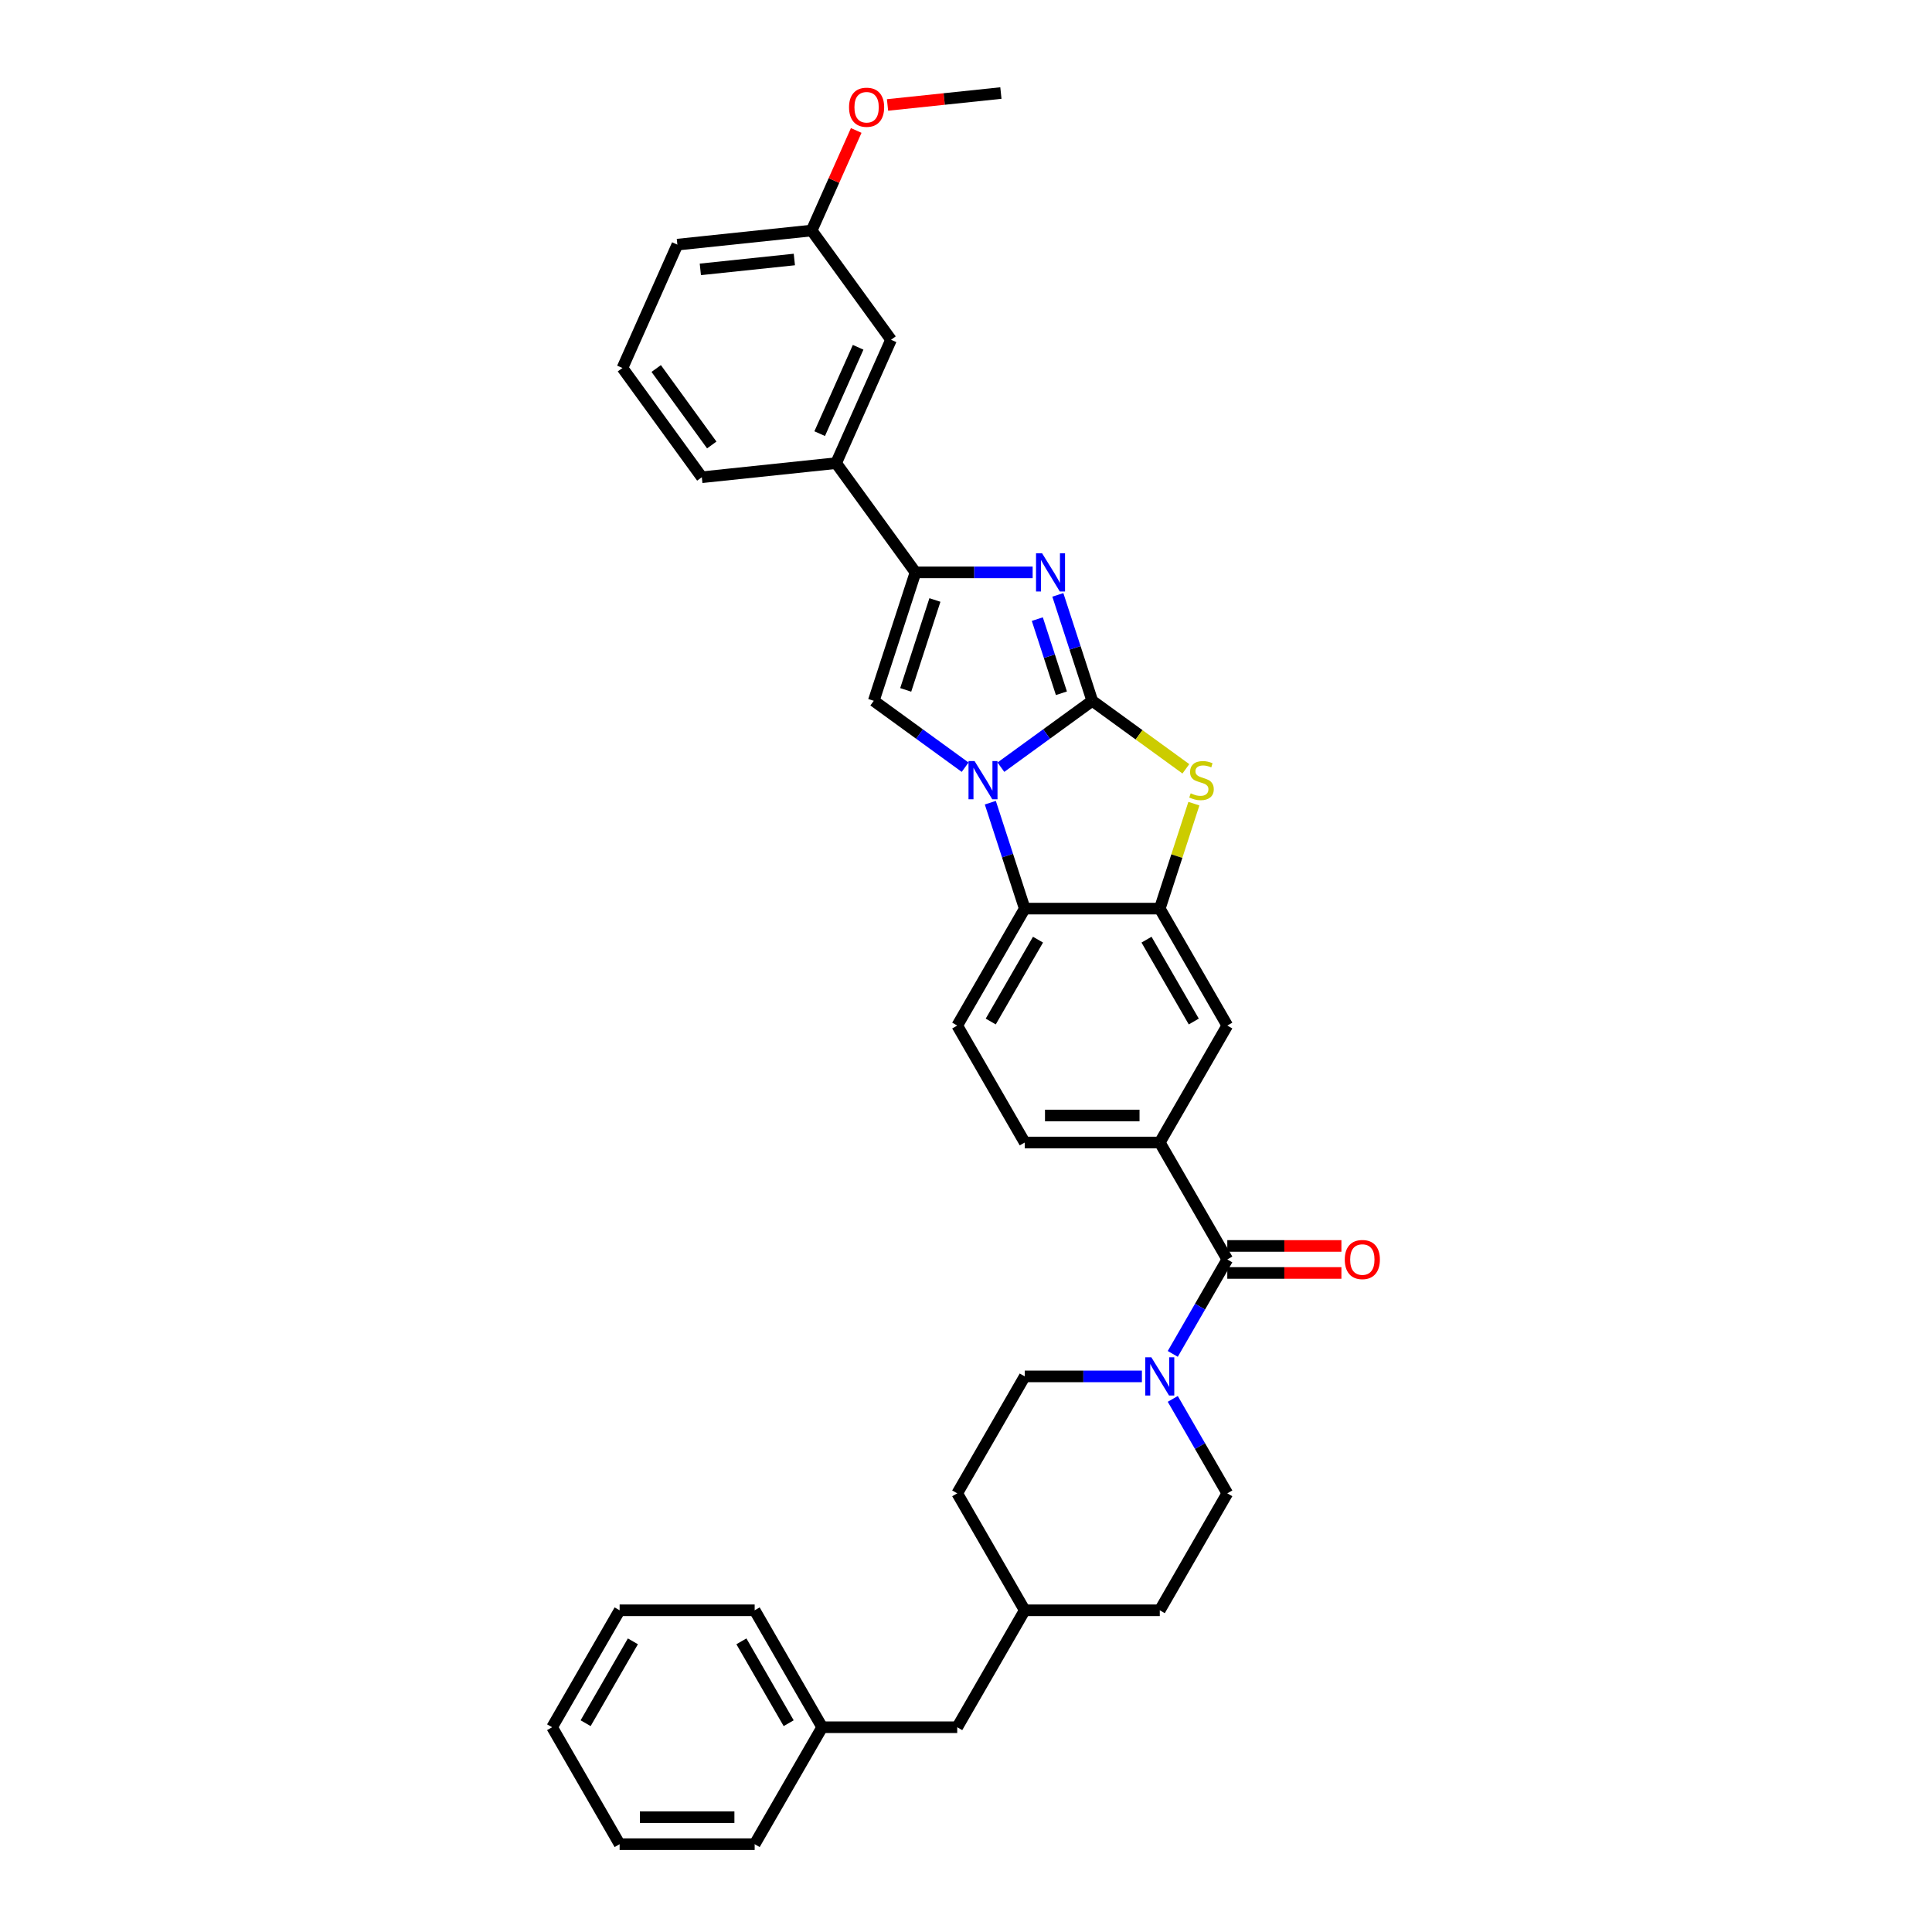 <?xml version='1.0' encoding='iso-8859-1'?>
<svg version='1.1' baseProfile='full'
              xmlns='http://www.w3.org/2000/svg'
                      xmlns:rdkit='http://www.rdkit.org/xml'
                      xmlns:xlink='http://www.w3.org/1999/xlink'
                  xml:space='preserve'
width='1000px' height='1000px' viewBox='0 0 1000 1000'>
<!-- END OF HEADER -->
<rect style='opacity:1.0;fill:#FFFFFF;stroke:none' width='1000' height='1000' x='0' y='0'> </rect>
<path class='bond-0' d='M 565.352,362.737 L 541.706,379.917' style='fill:none;fill-rule:evenodd;stroke:#000000;stroke-width:6px;stroke-linecap:butt;stroke-linejoin:miter;stroke-opacity:1' />
<path class='bond-0' d='M 541.706,379.917 L 518.06,397.097' style='fill:none;fill-rule:evenodd;stroke:#0000FF;stroke-width:6px;stroke-linecap:butt;stroke-linejoin:miter;stroke-opacity:1' />
<path class='bond-1' d='M 565.352,362.737 L 556.445,335.322' style='fill:none;fill-rule:evenodd;stroke:#000000;stroke-width:6px;stroke-linecap:butt;stroke-linejoin:miter;stroke-opacity:1' />
<path class='bond-1' d='M 556.445,335.322 L 547.537,307.907' style='fill:none;fill-rule:evenodd;stroke:#0000FF;stroke-width:6px;stroke-linecap:butt;stroke-linejoin:miter;stroke-opacity:1' />
<path class='bond-1' d='M 549.385,358.832 L 543.15,339.642' style='fill:none;fill-rule:evenodd;stroke:#000000;stroke-width:6px;stroke-linecap:butt;stroke-linejoin:miter;stroke-opacity:1' />
<path class='bond-1' d='M 543.15,339.642 L 536.914,320.451' style='fill:none;fill-rule:evenodd;stroke:#0000FF;stroke-width:6px;stroke-linecap:butt;stroke-linejoin:miter;stroke-opacity:1' />
<path class='bond-2' d='M 565.352,362.737 L 589.579,380.338' style='fill:none;fill-rule:evenodd;stroke:#000000;stroke-width:6px;stroke-linecap:butt;stroke-linejoin:miter;stroke-opacity:1' />
<path class='bond-2' d='M 589.579,380.338 L 613.805,397.94' style='fill:none;fill-rule:evenodd;stroke:#CCCC00;stroke-width:6px;stroke-linecap:butt;stroke-linejoin:miter;stroke-opacity:1' />
<path class='bond-4' d='M 499.551,397.097 L 475.905,379.917' style='fill:none;fill-rule:evenodd;stroke:#0000FF;stroke-width:6px;stroke-linecap:butt;stroke-linejoin:miter;stroke-opacity:1' />
<path class='bond-4' d='M 475.905,379.917 L 452.259,362.737' style='fill:none;fill-rule:evenodd;stroke:#000000;stroke-width:6px;stroke-linecap:butt;stroke-linejoin:miter;stroke-opacity:1' />
<path class='bond-6' d='M 512.589,415.465 L 521.497,442.88' style='fill:none;fill-rule:evenodd;stroke:#0000FF;stroke-width:6px;stroke-linecap:butt;stroke-linejoin:miter;stroke-opacity:1' />
<path class='bond-6' d='M 521.497,442.88 L 530.405,470.295' style='fill:none;fill-rule:evenodd;stroke:#000000;stroke-width:6px;stroke-linecap:butt;stroke-linejoin:miter;stroke-opacity:1' />
<path class='bond-3' d='M 534.499,296.262 L 504.179,296.262' style='fill:none;fill-rule:evenodd;stroke:#0000FF;stroke-width:6px;stroke-linecap:butt;stroke-linejoin:miter;stroke-opacity:1' />
<path class='bond-3' d='M 504.179,296.262 L 473.858,296.262' style='fill:none;fill-rule:evenodd;stroke:#000000;stroke-width:6px;stroke-linecap:butt;stroke-linejoin:miter;stroke-opacity:1' />
<path class='bond-5' d='M 617.952,415.968 L 609.126,443.132' style='fill:none;fill-rule:evenodd;stroke:#CCCC00;stroke-width:6px;stroke-linecap:butt;stroke-linejoin:miter;stroke-opacity:1' />
<path class='bond-5' d='M 609.126,443.132 L 600.3,470.295' style='fill:none;fill-rule:evenodd;stroke:#000000;stroke-width:6px;stroke-linecap:butt;stroke-linejoin:miter;stroke-opacity:1' />
<path class='bond-11' d='M 473.858,296.262 L 432.774,239.716' style='fill:none;fill-rule:evenodd;stroke:#000000;stroke-width:6px;stroke-linecap:butt;stroke-linejoin:miter;stroke-opacity:1' />
<path class='bond-35' d='M 473.858,296.262 L 452.259,362.737' style='fill:none;fill-rule:evenodd;stroke:#000000;stroke-width:6px;stroke-linecap:butt;stroke-linejoin:miter;stroke-opacity:1' />
<path class='bond-35' d='M 483.913,310.553 L 468.794,357.086' style='fill:none;fill-rule:evenodd;stroke:#000000;stroke-width:6px;stroke-linecap:butt;stroke-linejoin:miter;stroke-opacity:1' />
<path class='bond-10' d='M 600.3,470.295 L 635.248,530.826' style='fill:none;fill-rule:evenodd;stroke:#000000;stroke-width:6px;stroke-linecap:butt;stroke-linejoin:miter;stroke-opacity:1' />
<path class='bond-10' d='M 593.436,486.364 L 617.899,528.736' style='fill:none;fill-rule:evenodd;stroke:#000000;stroke-width:6px;stroke-linecap:butt;stroke-linejoin:miter;stroke-opacity:1' />
<path class='bond-34' d='M 600.3,470.295 L 530.405,470.295' style='fill:none;fill-rule:evenodd;stroke:#000000;stroke-width:6px;stroke-linecap:butt;stroke-linejoin:miter;stroke-opacity:1' />
<path class='bond-12' d='M 530.405,470.295 L 495.457,530.826' style='fill:none;fill-rule:evenodd;stroke:#000000;stroke-width:6px;stroke-linecap:butt;stroke-linejoin:miter;stroke-opacity:1' />
<path class='bond-12' d='M 537.269,486.364 L 512.805,528.736' style='fill:none;fill-rule:evenodd;stroke:#000000;stroke-width:6px;stroke-linecap:butt;stroke-linejoin:miter;stroke-opacity:1' />
<path class='bond-7' d='M 635.248,651.889 L 600.3,591.358' style='fill:none;fill-rule:evenodd;stroke:#000000;stroke-width:6px;stroke-linecap:butt;stroke-linejoin:miter;stroke-opacity:1' />
<path class='bond-8' d='M 635.248,651.889 L 621.135,676.332' style='fill:none;fill-rule:evenodd;stroke:#000000;stroke-width:6px;stroke-linecap:butt;stroke-linejoin:miter;stroke-opacity:1' />
<path class='bond-8' d='M 621.135,676.332 L 607.023,700.776' style='fill:none;fill-rule:evenodd;stroke:#0000FF;stroke-width:6px;stroke-linecap:butt;stroke-linejoin:miter;stroke-opacity:1' />
<path class='bond-14' d='M 635.248,658.879 L 664.779,658.879' style='fill:none;fill-rule:evenodd;stroke:#000000;stroke-width:6px;stroke-linecap:butt;stroke-linejoin:miter;stroke-opacity:1' />
<path class='bond-14' d='M 664.779,658.879 L 694.31,658.879' style='fill:none;fill-rule:evenodd;stroke:#FF0000;stroke-width:6px;stroke-linecap:butt;stroke-linejoin:miter;stroke-opacity:1' />
<path class='bond-14' d='M 635.248,644.899 L 664.779,644.899' style='fill:none;fill-rule:evenodd;stroke:#000000;stroke-width:6px;stroke-linecap:butt;stroke-linejoin:miter;stroke-opacity:1' />
<path class='bond-14' d='M 664.779,644.899 L 694.31,644.899' style='fill:none;fill-rule:evenodd;stroke:#FF0000;stroke-width:6px;stroke-linecap:butt;stroke-linejoin:miter;stroke-opacity:1' />
<path class='bond-15' d='M 591.046,712.42 L 560.725,712.42' style='fill:none;fill-rule:evenodd;stroke:#0000FF;stroke-width:6px;stroke-linecap:butt;stroke-linejoin:miter;stroke-opacity:1' />
<path class='bond-15' d='M 560.725,712.42 L 530.405,712.42' style='fill:none;fill-rule:evenodd;stroke:#000000;stroke-width:6px;stroke-linecap:butt;stroke-linejoin:miter;stroke-opacity:1' />
<path class='bond-16' d='M 607.023,724.065 L 621.135,748.508' style='fill:none;fill-rule:evenodd;stroke:#0000FF;stroke-width:6px;stroke-linecap:butt;stroke-linejoin:miter;stroke-opacity:1' />
<path class='bond-16' d='M 621.135,748.508 L 635.248,772.952' style='fill:none;fill-rule:evenodd;stroke:#000000;stroke-width:6px;stroke-linecap:butt;stroke-linejoin:miter;stroke-opacity:1' />
<path class='bond-9' d='M 600.3,591.358 L 635.248,530.826' style='fill:none;fill-rule:evenodd;stroke:#000000;stroke-width:6px;stroke-linecap:butt;stroke-linejoin:miter;stroke-opacity:1' />
<path class='bond-36' d='M 600.3,591.358 L 530.405,591.358' style='fill:none;fill-rule:evenodd;stroke:#000000;stroke-width:6px;stroke-linecap:butt;stroke-linejoin:miter;stroke-opacity:1' />
<path class='bond-36' d='M 589.816,577.379 L 540.889,577.379' style='fill:none;fill-rule:evenodd;stroke:#000000;stroke-width:6px;stroke-linecap:butt;stroke-linejoin:miter;stroke-opacity:1' />
<path class='bond-17' d='M 432.774,239.716 L 461.203,175.863' style='fill:none;fill-rule:evenodd;stroke:#000000;stroke-width:6px;stroke-linecap:butt;stroke-linejoin:miter;stroke-opacity:1' />
<path class='bond-17' d='M 424.268,224.452 L 444.168,179.755' style='fill:none;fill-rule:evenodd;stroke:#000000;stroke-width:6px;stroke-linecap:butt;stroke-linejoin:miter;stroke-opacity:1' />
<path class='bond-25' d='M 432.774,239.716 L 363.262,247.022' style='fill:none;fill-rule:evenodd;stroke:#000000;stroke-width:6px;stroke-linecap:butt;stroke-linejoin:miter;stroke-opacity:1' />
<path class='bond-13' d='M 495.457,530.826 L 530.405,591.358' style='fill:none;fill-rule:evenodd;stroke:#000000;stroke-width:6px;stroke-linecap:butt;stroke-linejoin:miter;stroke-opacity:1' />
<path class='bond-20' d='M 530.405,712.42 L 495.457,772.952' style='fill:none;fill-rule:evenodd;stroke:#000000;stroke-width:6px;stroke-linecap:butt;stroke-linejoin:miter;stroke-opacity:1' />
<path class='bond-21' d='M 635.248,772.952 L 600.3,833.483' style='fill:none;fill-rule:evenodd;stroke:#000000;stroke-width:6px;stroke-linecap:butt;stroke-linejoin:miter;stroke-opacity:1' />
<path class='bond-18' d='M 461.203,175.863 L 420.12,119.316' style='fill:none;fill-rule:evenodd;stroke:#000000;stroke-width:6px;stroke-linecap:butt;stroke-linejoin:miter;stroke-opacity:1' />
<path class='bond-24' d='M 420.12,119.316 L 431.649,93.422' style='fill:none;fill-rule:evenodd;stroke:#000000;stroke-width:6px;stroke-linecap:butt;stroke-linejoin:miter;stroke-opacity:1' />
<path class='bond-24' d='M 431.649,93.422 L 443.178,67.528' style='fill:none;fill-rule:evenodd;stroke:#FF0000;stroke-width:6px;stroke-linecap:butt;stroke-linejoin:miter;stroke-opacity:1' />
<path class='bond-37' d='M 420.12,119.316 L 350.607,126.622' style='fill:none;fill-rule:evenodd;stroke:#000000;stroke-width:6px;stroke-linecap:butt;stroke-linejoin:miter;stroke-opacity:1' />
<path class='bond-37' d='M 411.154,134.315 L 362.495,139.429' style='fill:none;fill-rule:evenodd;stroke:#000000;stroke-width:6px;stroke-linecap:butt;stroke-linejoin:miter;stroke-opacity:1' />
<path class='bond-19' d='M 495.457,894.014 L 530.405,833.483' style='fill:none;fill-rule:evenodd;stroke:#000000;stroke-width:6px;stroke-linecap:butt;stroke-linejoin:miter;stroke-opacity:1' />
<path class='bond-23' d='M 495.457,894.014 L 425.561,894.014' style='fill:none;fill-rule:evenodd;stroke:#000000;stroke-width:6px;stroke-linecap:butt;stroke-linejoin:miter;stroke-opacity:1' />
<path class='bond-38' d='M 495.457,772.952 L 530.405,833.483' style='fill:none;fill-rule:evenodd;stroke:#000000;stroke-width:6px;stroke-linecap:butt;stroke-linejoin:miter;stroke-opacity:1' />
<path class='bond-22' d='M 600.3,833.483 L 530.405,833.483' style='fill:none;fill-rule:evenodd;stroke:#000000;stroke-width:6px;stroke-linecap:butt;stroke-linejoin:miter;stroke-opacity:1' />
<path class='bond-28' d='M 425.561,894.014 L 390.614,833.483' style='fill:none;fill-rule:evenodd;stroke:#000000;stroke-width:6px;stroke-linecap:butt;stroke-linejoin:miter;stroke-opacity:1' />
<path class='bond-28' d='M 408.213,891.924 L 383.749,849.552' style='fill:none;fill-rule:evenodd;stroke:#000000;stroke-width:6px;stroke-linecap:butt;stroke-linejoin:miter;stroke-opacity:1' />
<path class='bond-29' d='M 425.561,894.014 L 390.614,954.545' style='fill:none;fill-rule:evenodd;stroke:#000000;stroke-width:6px;stroke-linecap:butt;stroke-linejoin:miter;stroke-opacity:1' />
<path class='bond-30' d='M 459.383,54.325 L 488.722,51.241' style='fill:none;fill-rule:evenodd;stroke:#FF0000;stroke-width:6px;stroke-linecap:butt;stroke-linejoin:miter;stroke-opacity:1' />
<path class='bond-30' d='M 488.722,51.241 L 518.062,48.157' style='fill:none;fill-rule:evenodd;stroke:#000000;stroke-width:6px;stroke-linecap:butt;stroke-linejoin:miter;stroke-opacity:1' />
<path class='bond-26' d='M 363.262,247.022 L 322.178,190.475' style='fill:none;fill-rule:evenodd;stroke:#000000;stroke-width:6px;stroke-linecap:butt;stroke-linejoin:miter;stroke-opacity:1' />
<path class='bond-26' d='M 368.409,230.323 L 339.65,190.74' style='fill:none;fill-rule:evenodd;stroke:#000000;stroke-width:6px;stroke-linecap:butt;stroke-linejoin:miter;stroke-opacity:1' />
<path class='bond-27' d='M 322.178,190.475 L 350.607,126.622' style='fill:none;fill-rule:evenodd;stroke:#000000;stroke-width:6px;stroke-linecap:butt;stroke-linejoin:miter;stroke-opacity:1' />
<path class='bond-32' d='M 390.614,833.483 L 320.718,833.483' style='fill:none;fill-rule:evenodd;stroke:#000000;stroke-width:6px;stroke-linecap:butt;stroke-linejoin:miter;stroke-opacity:1' />
<path class='bond-31' d='M 390.614,954.545 L 320.718,954.545' style='fill:none;fill-rule:evenodd;stroke:#000000;stroke-width:6px;stroke-linecap:butt;stroke-linejoin:miter;stroke-opacity:1' />
<path class='bond-31' d='M 380.129,940.566 L 331.202,940.566' style='fill:none;fill-rule:evenodd;stroke:#000000;stroke-width:6px;stroke-linecap:butt;stroke-linejoin:miter;stroke-opacity:1' />
<path class='bond-33' d='M 320.718,954.545 L 285.77,894.014' style='fill:none;fill-rule:evenodd;stroke:#000000;stroke-width:6px;stroke-linecap:butt;stroke-linejoin:miter;stroke-opacity:1' />
<path class='bond-39' d='M 320.718,833.483 L 285.77,894.014' style='fill:none;fill-rule:evenodd;stroke:#000000;stroke-width:6px;stroke-linecap:butt;stroke-linejoin:miter;stroke-opacity:1' />
<path class='bond-39' d='M 327.582,849.552 L 303.119,891.924' style='fill:none;fill-rule:evenodd;stroke:#000000;stroke-width:6px;stroke-linecap:butt;stroke-linejoin:miter;stroke-opacity:1' />
<path  class='atom-1' d='M 504.43 393.923
L 510.916 404.408
Q 511.56 405.442, 512.594 407.315
Q 513.628 409.188, 513.684 409.3
L 513.684 393.923
L 516.312 393.923
L 516.312 413.718
L 513.6 413.718
L 506.639 402.255
Q 505.828 400.913, 504.961 399.375
Q 504.123 397.837, 503.871 397.362
L 503.871 413.718
L 501.299 413.718
L 501.299 393.923
L 504.43 393.923
' fill='#0000FF'/>
<path  class='atom-2' d='M 539.378 286.365
L 545.864 296.849
Q 546.507 297.884, 547.542 299.757
Q 548.576 301.63, 548.632 301.742
L 548.632 286.365
L 551.26 286.365
L 551.26 306.16
L 548.548 306.16
L 541.587 294.697
Q 540.776 293.355, 539.909 291.817
Q 539.07 290.279, 538.819 289.804
L 538.819 306.16
L 536.247 306.16
L 536.247 286.365
L 539.378 286.365
' fill='#0000FF'/>
<path  class='atom-3' d='M 616.307 410.614
Q 616.531 410.698, 617.454 411.09
Q 618.376 411.481, 619.383 411.733
Q 620.417 411.956, 621.424 411.956
Q 623.297 411.956, 624.387 411.062
Q 625.478 410.139, 625.478 408.545
Q 625.478 407.455, 624.918 406.784
Q 624.387 406.113, 623.549 405.75
Q 622.71 405.386, 621.312 404.967
Q 619.55 404.436, 618.488 403.932
Q 617.454 403.429, 616.699 402.367
Q 615.972 401.304, 615.972 399.515
Q 615.972 397.027, 617.649 395.489
Q 619.355 393.951, 622.71 393.951
Q 625.002 393.951, 627.602 395.042
L 626.959 397.194
Q 624.583 396.216, 622.794 396.216
Q 620.865 396.216, 619.802 397.027
Q 618.74 397.81, 618.768 399.179
Q 618.768 400.242, 619.299 400.885
Q 619.858 401.528, 620.641 401.891
Q 621.452 402.255, 622.794 402.674
Q 624.583 403.233, 625.645 403.793
Q 626.708 404.352, 627.463 405.498
Q 628.245 406.616, 628.245 408.545
Q 628.245 411.285, 626.4 412.767
Q 624.583 414.221, 621.536 414.221
Q 619.774 414.221, 618.432 413.83
Q 617.118 413.466, 615.552 412.823
L 616.307 410.614
' fill='#CCCC00'/>
<path  class='atom-9' d='M 595.925 702.523
L 602.411 713.007
Q 603.054 714.042, 604.088 715.915
Q 605.123 717.788, 605.179 717.9
L 605.179 702.523
L 607.807 702.523
L 607.807 722.317
L 605.095 722.317
L 598.133 710.855
Q 597.323 709.513, 596.456 707.975
Q 595.617 706.437, 595.365 705.962
L 595.365 722.317
L 592.793 722.317
L 592.793 702.523
L 595.925 702.523
' fill='#0000FF'/>
<path  class='atom-15' d='M 696.057 651.945
Q 696.057 647.192, 698.405 644.536
Q 700.754 641.88, 705.143 641.88
Q 709.533 641.88, 711.881 644.536
Q 714.23 647.192, 714.23 651.945
Q 714.23 656.754, 711.853 659.494
Q 709.477 662.206, 705.143 662.206
Q 700.782 662.206, 698.405 659.494
Q 696.057 656.782, 696.057 651.945
M 705.143 659.969
Q 708.163 659.969, 709.784 657.956
Q 711.434 655.915, 711.434 651.945
Q 711.434 648.059, 709.784 646.102
Q 708.163 644.117, 705.143 644.117
Q 702.124 644.117, 700.474 646.074
Q 698.853 648.031, 698.853 651.945
Q 698.853 655.943, 700.474 657.956
Q 702.124 659.969, 705.143 659.969
' fill='#FF0000'/>
<path  class='atom-25' d='M 439.462 55.52
Q 439.462 50.767, 441.811 48.111
Q 444.159 45.455, 448.549 45.455
Q 452.938 45.455, 455.287 48.111
Q 457.635 50.767, 457.635 55.52
Q 457.635 60.328, 455.259 63.068
Q 452.882 65.78, 448.549 65.78
Q 444.187 65.78, 441.811 63.068
Q 439.462 60.356, 439.462 55.52
M 448.549 63.544
Q 451.568 63.544, 453.19 61.531
Q 454.84 59.49, 454.84 55.52
Q 454.84 51.633, 453.19 49.676
Q 451.568 47.691, 448.549 47.691
Q 445.529 47.691, 443.88 49.648
Q 442.258 51.605, 442.258 55.52
Q 442.258 59.517, 443.88 61.531
Q 445.529 63.544, 448.549 63.544
' fill='#FF0000'/>
</svg>
